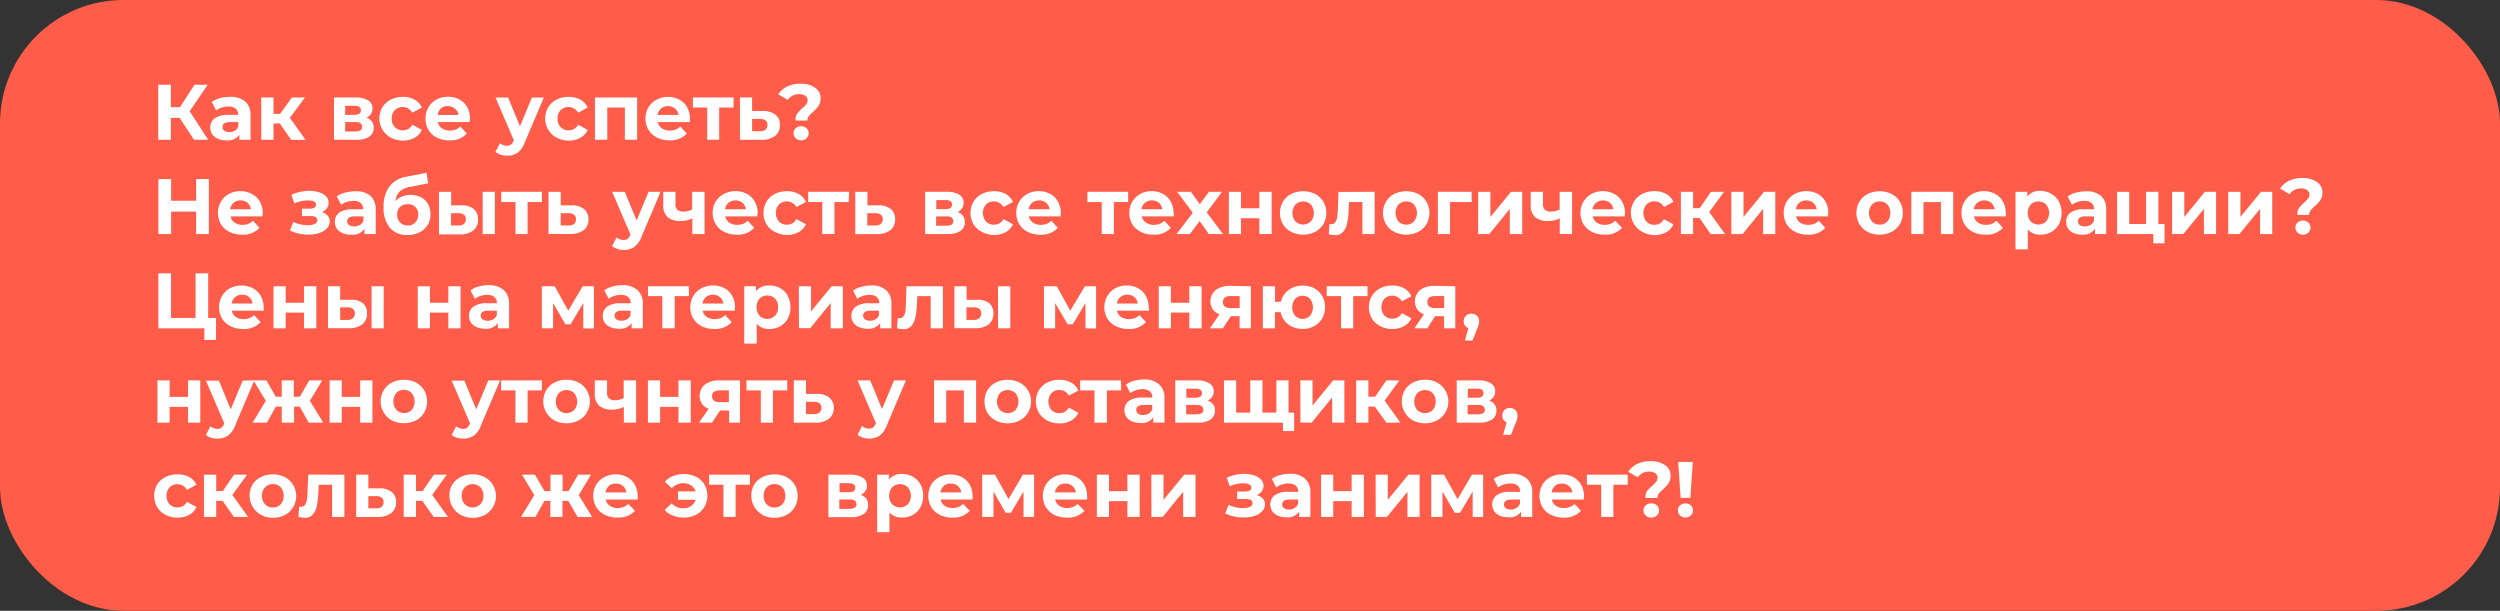 <?xml version="1.0" encoding="UTF-8"?> <svg xmlns="http://www.w3.org/2000/svg" viewBox="0 0 445.42 108.82"><rect x="0" y="0" width="445.42" height="108.82" fill="#333333" stroke="none"/> <defs> <style>.cls-1{fill:#ff5c4a;}.cls-2{fill:#fff;}</style> </defs> <g id="Layer_2" data-name="Layer 2"> <g id="Layer_3" data-name="Layer 3"> <rect class="cls-1" width="445.42" height="108.82" rx="22"></rect> <path class="cls-2" d="M32,21H30.44V24.9H28.19V15.1h2.25v4h1.63l2.57-4H37l-3.21,4.73,3.31,5.07H34.56Z"></path> <path class="cls-2" d="M43.7,18.09a3.16,3.16,0,0,1,.94,2.51v4.3h-2V24A2.44,2.44,0,0,1,40.3,25a3.7,3.7,0,0,1-1.51-.29,2.36,2.36,0,0,1-1-.81,2.16,2.16,0,0,1-.33-1.18,2,2,0,0,1,.79-1.65,4,4,0,0,1,2.44-.6h1.74a1.38,1.38,0,0,0-.44-1.1,1.89,1.89,0,0,0-1.3-.39,3.64,3.64,0,0,0-1.18.19,3.3,3.3,0,0,0-1,.51l-.78-1.52a4.75,4.75,0,0,1,1.47-.68A7,7,0,0,1,41,17.26,3.89,3.89,0,0,1,43.7,18.09Zm-1.86,5.19a1.43,1.43,0,0,0,.62-.76v-.77H41c-.9,0-1.35.29-1.35.88a.8.8,0,0,0,.33.67,1.51,1.51,0,0,0,.91.24A1.83,1.83,0,0,0,41.84,23.28Z"></path> <path class="cls-2" d="M49.86,22H48.73V24.9H46.54V17.37h2.19v2.92H49.9L52,17.37h2.32L51.64,21l2.81,3.92H51.88Z"></path> <path class="cls-2" d="M66.58,22.76a1.84,1.84,0,0,1-.77,1.58,3.94,3.94,0,0,1-2.3.56h-4V17.37h3.85a4.12,4.12,0,0,1,2.22.51,1.61,1.61,0,0,1,.79,1.43,1.72,1.72,0,0,1-.28,1,1.89,1.89,0,0,1-.82.67A1.75,1.75,0,0,1,66.58,22.76Zm-5.08-2.3h1.65c.76,0,1.15-.27,1.15-.81s-.39-.8-1.15-.8H61.5Zm3,2.13a.74.74,0,0,0-.28-.64,1.54,1.54,0,0,0-.88-.2H61.5v1.67h1.83C64.13,23.42,64.53,23.14,64.53,22.59Z"></path> <path class="cls-2" d="M69.62,24.52a3.9,3.9,0,0,1-1.5-5.39,3.71,3.71,0,0,1,1.5-1.38,4.65,4.65,0,0,1,2.17-.49,4.17,4.17,0,0,1,2.07.49,2.94,2.94,0,0,1,1.3,1.42l-1.69.91a2,2,0,0,0-3.11-.47,2,2,0,0,0-.56,1.52,2,2,0,0,0,.56,1.53,1.91,1.91,0,0,0,1.41.56,1.85,1.85,0,0,0,1.7-1l1.69.93a3,3,0,0,1-1.3,1.4,4.17,4.17,0,0,1-2.07.5A4.65,4.65,0,0,1,69.62,24.52Z"></path> <path class="cls-2" d="M83.67,21.75H78a1.82,1.82,0,0,0,.73,1.11,2.41,2.41,0,0,0,1.43.4,3,3,0,0,0,1-.17,2.42,2.42,0,0,0,.85-.56l1.16,1.26A3.88,3.88,0,0,1,80.07,25a4.9,4.9,0,0,1-2.25-.49,3.65,3.65,0,0,1-2-3.39,3.84,3.84,0,0,1,.52-2,3.7,3.7,0,0,1,1.44-1.39,4.25,4.25,0,0,1,2.05-.49,4.2,4.2,0,0,1,2,.47,3.48,3.48,0,0,1,1.4,1.37,4.06,4.06,0,0,1,.51,2.06S83.7,21.39,83.67,21.75Zm-5.11-2.42A1.78,1.78,0,0,0,78,20.48h3.71A1.84,1.84,0,0,0,81,19.33a2,2,0,0,0-2.48,0Z"></path> <path class="cls-2" d="M96.9,17.37l-3.4,8a4,4,0,0,1-1.28,1.84,3.17,3.17,0,0,1-1.84.53,3.85,3.85,0,0,1-1.16-.18,2.55,2.55,0,0,1-.94-.51l.8-1.55a1.87,1.87,0,0,0,1.23.47,1.19,1.19,0,0,0,.73-.21,2,2,0,0,0,.5-.72l0-.07-3.26-7.59h2.25l2.11,5.11,2.13-5.11Z"></path> <path class="cls-2" d="M99.16,24.52a3.9,3.9,0,0,1-1.5-5.39,3.71,3.71,0,0,1,1.5-1.38,4.65,4.65,0,0,1,2.17-.49,4.17,4.17,0,0,1,2.07.49,2.94,2.94,0,0,1,1.3,1.42l-1.69.91a2,2,0,0,0-3.11-.47,2,2,0,0,0-.56,1.52,2,2,0,0,0,.56,1.53,1.91,1.91,0,0,0,1.41.56,1.85,1.85,0,0,0,1.7-1l1.69.93a3,3,0,0,1-1.3,1.4,4.17,4.17,0,0,1-2.07.5A4.65,4.65,0,0,1,99.16,24.52Z"></path> <path class="cls-2" d="M113.52,17.37V24.9h-2.19V19.16H108.2V24.9H106V17.37Z"></path> <path class="cls-2" d="M122.9,21.75h-5.7a1.78,1.78,0,0,0,.73,1.11,2.41,2.41,0,0,0,1.43.4,3,3,0,0,0,1-.17,2.51,2.51,0,0,0,.85-.56l1.16,1.26A3.89,3.89,0,0,1,119.3,25a4.9,4.9,0,0,1-2.25-.49,3.68,3.68,0,0,1-1.51-1.38,3.78,3.78,0,0,1-.54-2,3.85,3.85,0,0,1,.53-2A3.7,3.7,0,0,1,117,17.75a4.25,4.25,0,0,1,2-.49,4.13,4.13,0,0,1,2,.47,3.44,3.44,0,0,1,1.41,1.37,4.06,4.06,0,0,1,.51,2.06S122.93,21.39,122.9,21.75Zm-5.11-2.42a1.79,1.79,0,0,0-.62,1.15h3.71a1.83,1.83,0,0,0-.61-1.15,2,2,0,0,0-2.48,0Z"></path> <path class="cls-2" d="M130.68,19.16h-2.54V24.9H126V19.16h-2.55V17.37h7.26Z"></path> <path class="cls-2" d="M138.17,20.44a2.25,2.25,0,0,1,.79,1.84,2.32,2.32,0,0,1-.88,1.94,3.87,3.87,0,0,1-2.46.69h-3.78V17.37H134v2.41h1.9A3.51,3.51,0,0,1,138.17,20.44Zm-1.77,2.65a1,1,0,0,0,.33-.84.92.92,0,0,0-.33-.79,1.62,1.62,0,0,0-1-.27H134v2.18h1.41A1.42,1.42,0,0,0,136.4,23.09Z"></path> <path class="cls-2" d="M142,20.29a7.15,7.15,0,0,1,1-1.05,7,7,0,0,0,.68-.7,1.07,1.07,0,0,0,.21-.65.94.94,0,0,0-.41-.82,1.84,1.84,0,0,0-1.1-.3,2.46,2.46,0,0,0-1.17.27,2.5,2.5,0,0,0-.86.76l-1.69-1a3.91,3.91,0,0,1,1.59-1.39,5.38,5.38,0,0,1,2.37-.49,4.38,4.38,0,0,1,2.58.69,2.19,2.19,0,0,1,1,1.9,2.64,2.64,0,0,1-.18,1,2.75,2.75,0,0,1-.47.74,9.26,9.26,0,0,1-.7.69,5.9,5.9,0,0,0-.76.77,1.24,1.24,0,0,0-.24.77h-2.11A2.08,2.08,0,0,1,142,20.29Zm-.23,4.35a1.23,1.23,0,0,1-.38-.9,1.14,1.14,0,0,1,.38-.89,1.47,1.47,0,0,1,1.93,0,1.18,1.18,0,0,1,.38.89,1.2,1.2,0,0,1-.39.9,1.3,1.3,0,0,1-1,.37A1.33,1.33,0,0,1,141.76,24.64Z"></path> <path class="cls-2" d="M37.21,31.9v9.8H34.94v-4H30.49v4H28.22V31.9h2.27v3.86h4.45V31.9Z"></path> <path class="cls-2" d="M46.77,38.55h-5.7a1.78,1.78,0,0,0,.73,1.11,2.41,2.41,0,0,0,1.43.4,3,3,0,0,0,1-.17,2.61,2.61,0,0,0,.85-.56l1.16,1.26a3.89,3.89,0,0,1-3.11,1.22,4.78,4.78,0,0,1-2.25-.5,3.68,3.68,0,0,1-1.52-1.37,4,4,0,0,1,0-4,3.7,3.7,0,0,1,1.44-1.39,4.23,4.23,0,0,1,2-.49,4.16,4.16,0,0,1,2,.47A3.44,3.44,0,0,1,46.3,35.9,4.06,4.06,0,0,1,46.81,38S46.8,38.19,46.77,38.55Zm-5.11-2.42A1.79,1.79,0,0,0,41,37.28h3.71a1.83,1.83,0,0,0-.61-1.15,2,2,0,0,0-2.48,0Z"></path> <path class="cls-2" d="M58.38,38.42a1.54,1.54,0,0,1,.37,1,1.78,1.78,0,0,1-.49,1.25,3.21,3.21,0,0,1-1.34.84,6.11,6.11,0,0,1-1.93.29,8.42,8.42,0,0,1-1.74-.18,6.55,6.55,0,0,1-1.58-.55l.59-1.52a6,6,0,0,0,2.63.57,2.71,2.71,0,0,0,1.21-.23.72.72,0,0,0,.44-.65.62.62,0,0,0-.31-.56,1.77,1.77,0,0,0-.89-.18H53.8V37.18h1.34A1.75,1.75,0,0,0,56,37a.59.59,0,0,0,.31-.54.61.61,0,0,0-.39-.56,2.45,2.45,0,0,0-1.09-.19,6.29,6.29,0,0,0-2.38.52l-.54-1.52A7.75,7.75,0,0,1,55,34a6,6,0,0,1,1.82.25,3,3,0,0,1,1.27.73,1.59,1.59,0,0,1,.46,1.13,1.56,1.56,0,0,1-.32,1,2.24,2.24,0,0,1-.88.68A2.17,2.17,0,0,1,58.38,38.42Z"></path> <path class="cls-2" d="M66,34.89a3.19,3.19,0,0,1,.94,2.51v4.3h-2v-.94a2.42,2.42,0,0,1-2.29,1.05A3.66,3.66,0,0,1,61,41.52a2.3,2.3,0,0,1-1-.81,2.09,2.09,0,0,1-.34-1.18,2,2,0,0,1,.79-1.65,4.05,4.05,0,0,1,2.45-.6H64.7a1.37,1.37,0,0,0-.43-1.1,1.91,1.91,0,0,0-1.3-.39,3.71,3.71,0,0,0-1.19.19,3.36,3.36,0,0,0-1,.51L60,35a4.7,4.7,0,0,1,1.48-.68,6.93,6.93,0,0,1,1.77-.23A3.9,3.9,0,0,1,66,34.89Zm-1.87,5.19a1.39,1.39,0,0,0,.62-.76v-.77H63.2c-.89,0-1.34.29-1.34.88a.8.8,0,0,0,.33.67,1.5,1.5,0,0,0,.9.24A1.81,1.81,0,0,0,64.08,40.08Z"></path> <path class="cls-2" d="M75,35.13a3.07,3.07,0,0,1,1.26,1.24,3.76,3.76,0,0,1,.44,1.84,3.49,3.49,0,0,1-.53,1.91,3.46,3.46,0,0,1-1.46,1.29,4.76,4.76,0,0,1-2.13.46,3.93,3.93,0,0,1-3.1-1.27,5.43,5.43,0,0,1-1.13-3.72,6,6,0,0,1,1-3.62,4.77,4.77,0,0,1,3-1.77L76,30.78l.29,1.88-3.16.63a3.73,3.73,0,0,0-1.92.84,2.54,2.54,0,0,0-.73,1.66A3.39,3.39,0,0,1,71.65,35a4.2,4.2,0,0,1,3.38.16Zm-1,4.5a2,2,0,0,0,.51-1.39A1.83,1.83,0,0,0,74,36.88a1.86,1.86,0,0,0-1.35-.5,1.93,1.93,0,0,0-1.38.5,1.83,1.83,0,0,0-.51,1.36,1.85,1.85,0,0,0,.53,1.39,1.81,1.81,0,0,0,1.36.54A1.77,1.77,0,0,0,74,39.63Z"></path> <path class="cls-2" d="M84.4,37.23a2.32,2.32,0,0,1,.76,1.85,2.37,2.37,0,0,1-.86,2,3.77,3.77,0,0,1-2.42.68H78.21V34.17h2.17v2.41h1.79A3.35,3.35,0,0,1,84.4,37.23Zm-1.75,2.66a1,1,0,0,0,.34-.84.92.92,0,0,0-.33-.79,1.66,1.66,0,0,0-1-.27h-1.3v2.18h1.3A1.4,1.4,0,0,0,82.65,39.89ZM86,34.17h2.17V41.7H86Z"></path> <path class="cls-2" d="M96.56,36H94V41.7H91.85V36H89.3V34.17h7.26Z"></path> <path class="cls-2" d="M104.05,37.24a2.24,2.24,0,0,1,.79,1.84A2.32,2.32,0,0,1,104,41a3.86,3.86,0,0,1-2.45.69H97.73V34.17H99.9v2.41h1.9A3.45,3.45,0,0,1,104.05,37.24Zm-1.77,2.65a1,1,0,0,0,.33-.84.92.92,0,0,0-.33-.79,1.62,1.62,0,0,0-1-.27H99.9v2.18h1.41A1.42,1.42,0,0,0,102.28,39.89Z"></path> <path class="cls-2" d="M117.7,34.17l-3.4,8A3.92,3.92,0,0,1,113,44a3.17,3.17,0,0,1-1.84.53,3.85,3.85,0,0,1-1.16-.18,2.63,2.63,0,0,1-.94-.51l.8-1.55a2,2,0,0,0,.58.35,1.91,1.91,0,0,0,.65.12,1.19,1.19,0,0,0,.73-.21,2,2,0,0,0,.5-.72l0-.07-3.26-7.59h2.25l2.12,5.11,2.12-5.11Z"></path> <path class="cls-2" d="M125.53,34.17V41.7h-2.18V38.9a4.63,4.63,0,0,1-2.1.48,3.39,3.39,0,0,1-2.31-.7,2.76,2.76,0,0,1-.77-2.15V34.17h2.18v2.22a1.26,1.26,0,0,0,.36,1,1.56,1.56,0,0,0,1,.31,3.72,3.72,0,0,0,1.61-.37V34.17Z"></path> <path class="cls-2" d="M134.91,38.55h-5.7a1.78,1.78,0,0,0,.73,1.11,2.41,2.41,0,0,0,1.43.4,3,3,0,0,0,1-.17,2.51,2.51,0,0,0,.85-.56l1.16,1.26a3.88,3.88,0,0,1-3.11,1.22,4.78,4.78,0,0,1-2.25-.5,3.65,3.65,0,0,1-1.51-1.37,3.78,3.78,0,0,1-.54-2,3.85,3.85,0,0,1,.53-2A3.7,3.7,0,0,1,129,34.55a4.25,4.25,0,0,1,2.05-.49,4.13,4.13,0,0,1,2,.47,3.44,3.44,0,0,1,1.41,1.37A4.06,4.06,0,0,1,135,38S134.94,38.19,134.91,38.55Zm-5.11-2.42a1.79,1.79,0,0,0-.62,1.15h3.71a1.83,1.83,0,0,0-.61-1.15,2,2,0,0,0-2.48,0Z"></path> <path class="cls-2" d="M138.05,41.31a3.66,3.66,0,0,1-1.49-1.37,4,4,0,0,1,0-4,3.62,3.62,0,0,1,1.49-1.38,4.65,4.65,0,0,1,2.17-.49,4.17,4.17,0,0,1,2.07.49,2.94,2.94,0,0,1,1.3,1.42l-1.69.91a2,2,0,0,0-3.11-.47,2.36,2.36,0,0,0,0,3.05,1.91,1.91,0,0,0,1.41.56,1.85,1.85,0,0,0,1.7-1l1.69.93a3,3,0,0,1-1.3,1.4,4.17,4.17,0,0,1-2.07.5A4.54,4.54,0,0,1,138.05,41.31Z"></path> <path class="cls-2" d="M151.22,36h-2.55V41.7H146.5V36H144V34.17h7.27Z"></path> <path class="cls-2" d="M158.71,37.24a2.26,2.26,0,0,1,.78,1.84,2.34,2.34,0,0,1-.87,1.94,3.87,3.87,0,0,1-2.46.69h-3.78V34.17h2.17v2.41h1.91A3.45,3.45,0,0,1,158.71,37.24Zm-1.78,2.65a1,1,0,0,0,.34-.84.92.92,0,0,0-.33-.79,1.62,1.62,0,0,0-1-.27h-1.42v2.18H156A1.38,1.38,0,0,0,156.93,39.89Z"></path> <path class="cls-2" d="M171.9,39.56a1.84,1.84,0,0,1-.77,1.58,3.94,3.94,0,0,1-2.3.56h-4V34.17h3.85a4.12,4.12,0,0,1,2.22.51,1.61,1.61,0,0,1,.79,1.43,1.72,1.72,0,0,1-.28,1,1.89,1.89,0,0,1-.82.67A1.75,1.75,0,0,1,171.9,39.56Zm-5.08-2.3h1.65c.76,0,1.15-.27,1.15-.81s-.39-.8-1.15-.8h-1.65Zm3,2.13a.74.74,0,0,0-.28-.64,1.54,1.54,0,0,0-.88-.2h-1.87v1.67h1.83C169.45,40.22,169.85,39.94,169.85,39.39Z"></path> <path class="cls-2" d="M174.94,41.31a3.75,3.75,0,0,1-1.5-1.37,4.06,4.06,0,0,1,0-4,3.71,3.71,0,0,1,1.5-1.38,4.65,4.65,0,0,1,2.17-.49,4.17,4.17,0,0,1,2.07.49,2.94,2.94,0,0,1,1.3,1.42l-1.69.91a2,2,0,0,0-3.11-.47,2.36,2.36,0,0,0,0,3.05,1.91,1.91,0,0,0,1.41.56,1.85,1.85,0,0,0,1.7-1l1.69.93a3,3,0,0,1-1.3,1.4,4.17,4.17,0,0,1-2.07.5A4.54,4.54,0,0,1,174.94,41.31Z"></path> <path class="cls-2" d="M189,38.55h-5.7a1.82,1.82,0,0,0,.73,1.11,2.41,2.41,0,0,0,1.43.4,3,3,0,0,0,1-.17,2.42,2.42,0,0,0,.85-.56l1.16,1.26a3.88,3.88,0,0,1-3.11,1.22,4.78,4.78,0,0,1-2.25-.5,3.65,3.65,0,0,1-1.51-1.37,3.77,3.77,0,0,1-.53-2,3.84,3.84,0,0,1,.52-2,3.7,3.7,0,0,1,1.44-1.39,4.25,4.25,0,0,1,2.05-.49,4.2,4.2,0,0,1,2,.47,3.48,3.48,0,0,1,1.4,1.37A4.06,4.06,0,0,1,189,38S189,38.19,189,38.55Zm-5.11-2.42a1.78,1.78,0,0,0-.61,1.15H187a1.84,1.84,0,0,0-.62-1.15,2,2,0,0,0-2.48,0Z"></path> <path class="cls-2" d="M201,36h-2.54V41.7h-2.17V36h-2.55V34.17H201Z"></path> <path class="cls-2" d="M209.14,38.55h-5.7a1.74,1.74,0,0,0,.73,1.11,2.41,2.41,0,0,0,1.43.4,3,3,0,0,0,1-.17,2.61,2.61,0,0,0,.85-.56l1.16,1.26a3.89,3.89,0,0,1-3.11,1.22,4.78,4.78,0,0,1-2.25-.5,3.68,3.68,0,0,1-1.52-1.37,4,4,0,0,1,0-4,3.7,3.7,0,0,1,1.44-1.39,4.23,4.23,0,0,1,2-.49,4.16,4.16,0,0,1,2,.47,3.44,3.44,0,0,1,1.41,1.37,4.06,4.06,0,0,1,.51,2.06S209.17,38.19,209.14,38.55ZM204,36.13a1.79,1.79,0,0,0-.62,1.15h3.71a1.83,1.83,0,0,0-.61-1.15,2,2,0,0,0-2.48,0Z"></path> <path class="cls-2" d="M215.38,41.7l-1.65-2.31L212,41.7h-2.38l2.9-3.79-2.8-3.74h2.45l1.6,2.2,1.63-2.2h2.33L215,37.85l2.91,3.85Z"></path> <path class="cls-2" d="M218.94,34.17h2.17v2.94h3.27V34.17h2.19V41.7h-2.19V38.89h-3.27V41.7h-2.17Z"></path> <path class="cls-2" d="M230.05,41.31a3.7,3.7,0,0,1-1.48-1.37,4.06,4.06,0,0,1,0-4,3.65,3.65,0,0,1,1.48-1.38,4.87,4.87,0,0,1,4.26,0,3.76,3.76,0,0,1,1.47,1.38,4.06,4.06,0,0,1,0,4,3.8,3.8,0,0,1-1.47,1.37,4.79,4.79,0,0,1-4.26,0Zm3.51-1.86a2.41,2.41,0,0,0,0-3,2,2,0,0,0-2.76,0,2.38,2.38,0,0,0,0,3,2,2,0,0,0,2.76,0Z"></path> <path class="cls-2" d="M244.92,34.17V41.7h-2.18V36h-2.38l-.07,1.33a13.72,13.72,0,0,1-.28,2.46,3.41,3.41,0,0,1-.73,1.54,1.77,1.77,0,0,1-1.4.56,4.77,4.77,0,0,1-1.14-.16l.12-1.8.32,0a.81.81,0,0,0,.73-.36,2,2,0,0,0,.33-.91,13.55,13.55,0,0,0,.13-1.46l.11-3Z"></path> <path class="cls-2" d="M248.41,41.31a3.67,3.67,0,0,1-1.47-1.37,4,4,0,0,1,0-4,3.63,3.63,0,0,1,1.47-1.38,4.9,4.9,0,0,1,4.27,0,3.76,3.76,0,0,1,1.47,1.38,4.06,4.06,0,0,1,0,4,3.8,3.8,0,0,1-1.47,1.37,4.81,4.81,0,0,1-4.27,0Zm3.52-1.86a2.41,2.41,0,0,0,0-3,1.85,1.85,0,0,0-1.38-.56,1.88,1.88,0,0,0-1.39.56,2.41,2.41,0,0,0,0,3,1.85,1.85,0,0,0,1.39.57A1.82,1.82,0,0,0,251.93,39.45Z"></path> <path class="cls-2" d="M262.21,36h-3.86V41.7h-2.17V34.17h6Z"></path> <path class="cls-2" d="M263.37,34.17h2.17v4.48l3.67-4.48h2V41.7H269V37.22l-3.65,4.48h-2Z"></path> <path class="cls-2" d="M280.09,34.17V41.7H277.9V38.9a4.57,4.57,0,0,1-2.1.48,3.38,3.38,0,0,1-2.3-.7,2.73,2.73,0,0,1-.78-2.15V34.17h2.19v2.22a1.26,1.26,0,0,0,.36,1,1.53,1.53,0,0,0,1,.31,3.69,3.69,0,0,0,1.61-.37V34.17Z"></path> <path class="cls-2" d="M289.47,38.55h-5.7a1.78,1.78,0,0,0,.73,1.11,2.41,2.41,0,0,0,1.43.4,3,3,0,0,0,1-.17,2.51,2.51,0,0,0,.85-.56L289,40.59a3.89,3.89,0,0,1-3.11,1.22,4.78,4.78,0,0,1-2.25-.5,3.68,3.68,0,0,1-1.52-1.37,4,4,0,0,1,0-4,3.7,3.7,0,0,1,1.44-1.39,4.23,4.23,0,0,1,2-.49,4.16,4.16,0,0,1,2,.47A3.44,3.44,0,0,1,289,35.9a4.06,4.06,0,0,1,.51,2.06S289.5,38.19,289.47,38.55Zm-5.11-2.42a1.79,1.79,0,0,0-.62,1.15h3.71a1.83,1.83,0,0,0-.61-1.15,2,2,0,0,0-2.48,0Z"></path> <path class="cls-2" d="M292.61,41.31a3.87,3.87,0,0,1-1.5-5.38,3.71,3.71,0,0,1,1.5-1.38,4.64,4.64,0,0,1,2.16-.49,4.18,4.18,0,0,1,2.08.49,2.94,2.94,0,0,1,1.3,1.42l-1.7.91a1.84,1.84,0,0,0-1.69-1,1.88,1.88,0,0,0-1.41.56,2.36,2.36,0,0,0,0,3.05,1.91,1.91,0,0,0,1.41.56,1.83,1.83,0,0,0,1.69-1l1.7.93a3,3,0,0,1-1.3,1.4,4.18,4.18,0,0,1-2.08.5A4.53,4.53,0,0,1,292.61,41.31Z"></path> <path class="cls-2" d="M302.8,38.84h-1.14V41.7h-2.18V34.17h2.18v2.92h1.18l2-2.92h2.33l-2.64,3.61,2.82,3.92h-2.58Z"></path> <path class="cls-2" d="M308.47,34.17h2.17v4.48l3.66-4.48h2V41.7h-2.17V37.22l-3.66,4.48h-2Z"></path> <path class="cls-2" d="M325.69,38.55H320a1.74,1.74,0,0,0,.73,1.11,2.38,2.38,0,0,0,1.42.4,3.08,3.08,0,0,0,1.05-.17,2.47,2.47,0,0,0,.84-.56l1.17,1.26a3.89,3.89,0,0,1-3.11,1.22,4.85,4.85,0,0,1-2.26-.5,3.72,3.72,0,0,1-1.51-1.37,3.87,3.87,0,0,1-.53-2,3.94,3.94,0,0,1,.52-2,3.73,3.73,0,0,1,1.45-1.39,4.23,4.23,0,0,1,2.05-.49,4.16,4.16,0,0,1,2,.47,3.44,3.44,0,0,1,1.41,1.37,4.06,4.06,0,0,1,.51,2.06S325.71,38.19,325.69,38.55Zm-5.11-2.42a1.75,1.75,0,0,0-.62,1.15h3.71a1.8,1.8,0,0,0-.62-1.15,1.84,1.84,0,0,0-1.23-.42A1.86,1.86,0,0,0,320.58,36.13Z"></path> <path class="cls-2" d="M332.76,41.31a3.67,3.67,0,0,1-1.47-1.37,4,4,0,0,1,0-4,3.63,3.63,0,0,1,1.47-1.38,4.9,4.9,0,0,1,4.27,0,3.76,3.76,0,0,1,1.47,1.38,4.06,4.06,0,0,1,0,4A3.8,3.8,0,0,1,337,41.31a4.81,4.81,0,0,1-4.27,0Zm3.52-1.86a2.41,2.41,0,0,0,0-3,1.85,1.85,0,0,0-1.38-.56,1.88,1.88,0,0,0-1.39.56,2.41,2.41,0,0,0,0,3,1.85,1.85,0,0,0,1.39.57A1.82,1.82,0,0,0,336.28,39.45Z"></path> <path class="cls-2" d="M348,34.17V41.7h-2.19V36H342.7V41.7h-2.17V34.17Z"></path> <path class="cls-2" d="M357.4,38.55h-5.7a1.74,1.74,0,0,0,.73,1.11,2.38,2.38,0,0,0,1.42.4,3.08,3.08,0,0,0,1-.17,2.47,2.47,0,0,0,.84-.56l1.17,1.26a3.89,3.89,0,0,1-3.11,1.22,4.85,4.85,0,0,1-2.26-.5A3.72,3.72,0,0,1,350,39.94a3.87,3.87,0,0,1-.53-2,3.94,3.94,0,0,1,.52-2,3.73,3.73,0,0,1,1.45-1.39,4.23,4.23,0,0,1,2-.49,4.16,4.16,0,0,1,2,.47,3.44,3.44,0,0,1,1.41,1.37,4.06,4.06,0,0,1,.51,2.06S357.42,38.19,357.4,38.55Zm-5.11-2.42a1.75,1.75,0,0,0-.62,1.15h3.71a1.8,1.8,0,0,0-.62-1.15,1.84,1.84,0,0,0-1.23-.42A1.86,1.86,0,0,0,352.29,36.13Z"></path> <path class="cls-2" d="M365.47,34.54a3.46,3.46,0,0,1,1.35,1.36,4.47,4.47,0,0,1,0,4.07,3.53,3.53,0,0,1-1.35,1.36,3.87,3.87,0,0,1-1.91.48,2.89,2.89,0,0,1-2.27-.91v3.52H359.1V34.17h2.09V35a2.88,2.88,0,0,1,2.37-1A3.87,3.87,0,0,1,365.47,34.54Zm-.91,4.91a2.41,2.41,0,0,0,0-3,2,2,0,0,0-2.76,0,2.41,2.41,0,0,0,0,3,2,2,0,0,0,2.76,0Z"></path> <path class="cls-2" d="M374.32,34.89a3.16,3.16,0,0,1,.94,2.51v4.3h-2v-.94a2.44,2.44,0,0,1-2.3,1.05,3.7,3.7,0,0,1-1.51-.29,2.36,2.36,0,0,1-1-.81,2.16,2.16,0,0,1-.33-1.18,2,2,0,0,1,.79-1.65,4,4,0,0,1,2.44-.6h1.74a1.38,1.38,0,0,0-.44-1.1,1.89,1.89,0,0,0-1.3-.39,3.64,3.64,0,0,0-1.18.19,3.3,3.3,0,0,0-1,.51L368.39,35a4.75,4.75,0,0,1,1.47-.68,7,7,0,0,1,1.77-.23A3.89,3.89,0,0,1,374.32,34.89Zm-1.86,5.19a1.43,1.43,0,0,0,.62-.76v-.77h-1.5c-.9,0-1.35.29-1.35.88a.8.8,0,0,0,.33.67,1.51,1.51,0,0,0,.91.24A1.83,1.83,0,0,0,372.46,40.08Z"></path> <path class="cls-2" d="M385.65,39.91v3.44h-2V41.7h-6.46V34.17h2.17v5.74h3V34.17h2.19v5.74Z"></path> <path class="cls-2" d="M387,34.17h2.17v4.48l3.67-4.48h2V41.7h-2.17V37.22L389,41.7h-2Z"></path> <path class="cls-2" d="M397,34.17h2.17v4.48l3.67-4.48h2V41.7h-2.17V37.22L399,41.7h-2Z"></path> <path class="cls-2" d="M409.58,37.09a7.15,7.15,0,0,1,1-1.05,6,6,0,0,0,.68-.7,1.07,1.07,0,0,0,.21-.65.94.94,0,0,0-.41-.82,1.82,1.82,0,0,0-1.1-.3,2.46,2.46,0,0,0-1.17.27,2.49,2.49,0,0,0-.86.76l-1.69-1a3.91,3.91,0,0,1,1.59-1.39,5.42,5.42,0,0,1,2.37-.49,4.38,4.38,0,0,1,2.58.69,2.2,2.2,0,0,1,1,1.9,2.64,2.64,0,0,1-.19,1,2.55,2.55,0,0,1-.47.73,7.65,7.65,0,0,1-.7.7,5.9,5.9,0,0,0-.76.77,1.24,1.24,0,0,0-.24.77h-2.11A2.08,2.08,0,0,1,409.58,37.09Zm-.23,4.35a1.23,1.23,0,0,1-.38-.9,1.18,1.18,0,0,1,.38-.89,1.47,1.47,0,0,1,1.93,0,1.18,1.18,0,0,1,.38.89,1.2,1.2,0,0,1-.39.9,1.3,1.3,0,0,1-1,.37A1.33,1.33,0,0,1,409.35,41.44Z"></path> <path class="cls-2" d="M38.49,56.65v3.92H36.41V58.5H28.22V48.7h2.25v7.95h4.37V48.7h2.25v7.95Z"></path> <path class="cls-2" d="M47,55.35h-5.7A1.74,1.74,0,0,0,42,56.46a2.38,2.38,0,0,0,1.42.4,3.08,3.08,0,0,0,1-.17,2.47,2.47,0,0,0,.84-.56l1.17,1.26a3.89,3.89,0,0,1-3.11,1.22,5,5,0,0,1-2.26-.49,3.81,3.81,0,0,1-1.51-1.38,4.07,4.07,0,0,1,0-4,3.73,3.73,0,0,1,1.45-1.39,4.51,4.51,0,0,1,4.05,0,3.44,3.44,0,0,1,1.41,1.37,4.06,4.06,0,0,1,.51,2.06S47,55,47,55.35ZM41.9,52.93a1.75,1.75,0,0,0-.62,1.15H45a1.75,1.75,0,0,0-.62-1.14,1.79,1.79,0,0,0-1.23-.43A1.86,1.86,0,0,0,41.9,52.93Z"></path> <path class="cls-2" d="M48.73,51H50.9v2.94h3.27V51h2.19V58.5H54.17V55.69H50.9V58.5H48.73Z"></path> <path class="cls-2" d="M64.63,54a2.29,2.29,0,0,1,.76,1.85,2.37,2.37,0,0,1-.86,1.95,3.75,3.75,0,0,1-2.42.68H58.44V51h2.17v2.41h1.8A3.38,3.38,0,0,1,64.63,54Zm-1.75,2.66a1,1,0,0,0,.34-.84.92.92,0,0,0-.33-.79,1.65,1.65,0,0,0-1-.27H60.61V57h1.31A1.38,1.38,0,0,0,62.88,56.69ZM66.2,51h2.17V58.5H66.2Z"></path> <path class="cls-2" d="M74.43,51H76.6v2.94h3.28V51h2.18V58.5H79.88V55.69H76.6V58.5H74.43Z"></path> <path class="cls-2" d="M89.76,51.69a3.16,3.16,0,0,1,.94,2.51v4.3h-2v-.94a2.45,2.45,0,0,1-2.3,1,3.7,3.7,0,0,1-1.51-.29,2.3,2.3,0,0,1-1-.81,2.16,2.16,0,0,1-.33-1.18,2,2,0,0,1,.79-1.65,4,4,0,0,1,2.44-.6h1.74a1.38,1.38,0,0,0-.44-1.1,1.89,1.89,0,0,0-1.3-.39,3.64,3.64,0,0,0-1.18.19,3.3,3.3,0,0,0-1,.51l-.78-1.52a4.75,4.75,0,0,1,1.47-.68,7,7,0,0,1,1.77-.23A3.89,3.89,0,0,1,89.76,51.69ZM87.9,56.88a1.43,1.43,0,0,0,.62-.76v-.77H87c-.9,0-1.35.29-1.35.88a.8.8,0,0,0,.33.67,1.51,1.51,0,0,0,.91.24A1.83,1.83,0,0,0,87.9,56.88Z"></path> <path class="cls-2" d="M103.92,58.5V54l-2.26,3.78h-.92L98.54,54V58.5h-2V51h2.29l2.41,4.35L103.82,51h2l0,7.53Z"></path> <path class="cls-2" d="M113.59,51.69a3.19,3.19,0,0,1,.94,2.51v4.3h-2v-.94a2.42,2.42,0,0,1-2.29,1,3.7,3.7,0,0,1-1.51-.29,2.3,2.3,0,0,1-1-.81,2.09,2.09,0,0,1-.34-1.18,2,2,0,0,1,.79-1.65,4.07,4.07,0,0,1,2.45-.6h1.73a1.37,1.37,0,0,0-.43-1.1,1.89,1.89,0,0,0-1.3-.39,3.75,3.75,0,0,0-1.19.19,3.36,3.36,0,0,0-1,.51l-.79-1.52a4.81,4.81,0,0,1,1.48-.68,6.93,6.93,0,0,1,1.77-.23A3.9,3.9,0,0,1,113.59,51.69Zm-1.86,5.19a1.37,1.37,0,0,0,.61-.76v-.77h-1.5c-.89,0-1.34.29-1.34.88a.8.8,0,0,0,.33.67,1.5,1.5,0,0,0,.9.24A1.84,1.84,0,0,0,111.73,56.88Z"></path> <path class="cls-2" d="M122.76,52.76h-2.55V58.5H118V52.76h-2.55V51h7.27Z"></path> <path class="cls-2" d="M130.89,55.35h-5.7a1.82,1.82,0,0,0,.73,1.11,2.43,2.43,0,0,0,1.43.4,3,3,0,0,0,1-.17,2.42,2.42,0,0,0,.85-.56l1.16,1.26a3.88,3.88,0,0,1-3.11,1.22,4.93,4.93,0,0,1-2.25-.49,3.65,3.65,0,0,1-2-3.39,3.84,3.84,0,0,1,.52-2A3.7,3.7,0,0,1,125,51.35a4.25,4.25,0,0,1,2.05-.49,4.2,4.2,0,0,1,2,.47,3.48,3.48,0,0,1,1.4,1.37,4.06,4.06,0,0,1,.51,2.06S130.92,55,130.89,55.35Zm-5.11-2.42a1.78,1.78,0,0,0-.61,1.15h3.71a1.79,1.79,0,0,0-.62-1.14,1.83,1.83,0,0,0-1.23-.43A1.89,1.89,0,0,0,125.78,52.93Z"></path> <path class="cls-2" d="M139,51.34a3.34,3.34,0,0,1,1.35,1.36,4.47,4.47,0,0,1,0,4.07A3.4,3.4,0,0,1,139,58.13a3.84,3.84,0,0,1-1.91.48,2.9,2.9,0,0,1-2.27-.91v3.52H132.6V51h2.09v.87a2.87,2.87,0,0,1,2.36-1A3.84,3.84,0,0,1,139,51.34Zm-.91,4.91a2.09,2.09,0,0,0,.54-1.52,2.12,2.12,0,0,0-.54-1.52,1.85,1.85,0,0,0-1.38-.56,1.81,1.81,0,0,0-1.37.56,2.12,2.12,0,0,0-.54,1.52,2.09,2.09,0,0,0,.54,1.52,1.78,1.78,0,0,0,1.37.57A1.82,1.82,0,0,0,138.05,56.25Z"></path> <path class="cls-2" d="M142.33,51h2.17v4.48L148.17,51h2V58.5H148V54l-3.65,4.48h-2Z"></path> <path class="cls-2" d="M157.88,51.69a3.16,3.16,0,0,1,.94,2.51v4.3h-2v-.94a2.44,2.44,0,0,1-2.3,1,3.62,3.62,0,0,1-1.5-.29,2.33,2.33,0,0,1-1-.81,2.16,2.16,0,0,1-.33-1.18,2,2,0,0,1,.79-1.65,4,4,0,0,1,2.44-.6h1.74a1.38,1.38,0,0,0-.44-1.1,1.87,1.87,0,0,0-1.3-.39,3.69,3.69,0,0,0-1.18.19,3.3,3.3,0,0,0-1,.51L152,51.77a4.7,4.7,0,0,1,1.48-.68,6.93,6.93,0,0,1,1.77-.23A3.88,3.88,0,0,1,157.88,51.69ZM156,56.88a1.39,1.39,0,0,0,.62-.76v-.77h-1.5c-.9,0-1.34.29-1.34.88a.82.82,0,0,0,.32.67,1.53,1.53,0,0,0,.91.24A1.83,1.83,0,0,0,156,56.88Z"></path> <path class="cls-2" d="M168,51V58.5h-2.18V52.76h-2.38l-.07,1.33a13.72,13.72,0,0,1-.28,2.46,3.41,3.41,0,0,1-.73,1.54,1.78,1.78,0,0,1-1.4.56,4.77,4.77,0,0,1-1.14-.16l.12-1.8.32,0a.84.84,0,0,0,.73-.35,2.05,2.05,0,0,0,.33-.91A14,14,0,0,0,161.4,54l.11-3Z"></path> <path class="cls-2" d="M176.24,54a2.31,2.31,0,0,1,.75,1.85,2.36,2.36,0,0,1-.85,1.95,3.77,3.77,0,0,1-2.42.68h-3.67V51h2.17v2.41H174A3.43,3.43,0,0,1,176.24,54Zm-1.75,2.66a1,1,0,0,0,.33-.84.92.92,0,0,0-.33-.79,1.62,1.62,0,0,0-1-.27h-1.3V57h1.3A1.42,1.42,0,0,0,174.49,56.69ZM177.81,51H180V58.5h-2.17Z"></path> <path class="cls-2" d="M193.39,58.5V54l-2.26,3.78h-.92L188,54V58.5h-2V51h2.28l2.41,4.35L193.29,51h2l0,7.53Z"></path> <path class="cls-2" d="M204.73,55.35H199a1.74,1.74,0,0,0,.73,1.11,2.41,2.41,0,0,0,1.43.4,3,3,0,0,0,1-.17,2.61,2.61,0,0,0,.85-.56l1.16,1.26a3.89,3.89,0,0,1-3.11,1.22,4.9,4.9,0,0,1-2.25-.49,3.77,3.77,0,0,1-1.52-1.38,4,4,0,0,1,0-4,3.7,3.7,0,0,1,1.44-1.39,4.23,4.23,0,0,1,2-.49,4.16,4.16,0,0,1,2,.47,3.44,3.44,0,0,1,1.41,1.37,4.06,4.06,0,0,1,.51,2.06S204.76,55,204.73,55.35Zm-5.11-2.42a1.79,1.79,0,0,0-.62,1.15h3.71a1.78,1.78,0,0,0-.61-1.14,1.84,1.84,0,0,0-1.24-.43A1.86,1.86,0,0,0,199.62,52.93Z"></path> <path class="cls-2" d="M206.45,51h2.17v2.94h3.28V51h2.18V58.5H211.9V55.69h-3.28V58.5h-2.17Z"></path> <path class="cls-2" d="M222.86,51V58.5h-2V56.34H219.3l-1.43,2.16h-2.32L217.27,56a2.71,2.71,0,0,1-1.2-.89,2.65,2.65,0,0,1,.55-3.46,4.31,4.31,0,0,1,2.64-.72Zm-4.62,2a.94.94,0,0,0-.35.81,1,1,0,0,0,.34.82,1.75,1.75,0,0,0,1,.26h1.64V52.75H219.3A1.82,1.82,0,0,0,218.24,53Z"></path> <path class="cls-2" d="M234.14,51.35a3.65,3.65,0,0,1,1.43,1.38,4.13,4.13,0,0,1,0,4,3.79,3.79,0,0,1-1.43,1.38,4.24,4.24,0,0,1-2.06.49,4.36,4.36,0,0,1-1.82-.37,3.67,3.67,0,0,1-1.37-1.05,3.62,3.62,0,0,1-.73-1.56h-1V58.5H225V51h2.17v2.77h1.05a3.57,3.57,0,0,1,1.37-2.1,4.12,4.12,0,0,1,2.53-.78A4.24,4.24,0,0,1,234.14,51.35Zm-.73,4.9a2.48,2.48,0,0,0,0-3,1.86,1.86,0,0,0-2.66,0,2.44,2.44,0,0,0,0,3,1.84,1.84,0,0,0,2.66,0Z"></path> <path class="cls-2" d="M243.65,52.76H241.1V58.5h-2.17V52.76h-2.55V51h7.27Z"></path> <path class="cls-2" d="M245.92,58.12a3.85,3.85,0,0,1-1.5-1.38,4,4,0,0,1,0-4,3.71,3.71,0,0,1,1.5-1.38,4.64,4.64,0,0,1,2.16-.49,4.18,4.18,0,0,1,2.08.49,2.94,2.94,0,0,1,1.3,1.42l-1.69.91a2,2,0,0,0-3.11-.47,2.36,2.36,0,0,0,0,3,1.91,1.91,0,0,0,1.41.56,1.85,1.85,0,0,0,1.7-1l1.69.93a3,3,0,0,1-1.3,1.4,4.18,4.18,0,0,1-2.08.5A4.64,4.64,0,0,1,245.92,58.12Z"></path> <path class="cls-2" d="M259.29,51V58.5h-2V56.34h-1.61L254.3,58.5H252L253.7,56a2.71,2.71,0,0,1-1.2-.89,2.65,2.65,0,0,1,.55-3.46,4.31,4.31,0,0,1,2.64-.72Zm-4.62,2a.92.92,0,0,0-.35.81,1,1,0,0,0,.34.82,1.73,1.73,0,0,0,1,.26h1.64V52.75h-1.61A1.82,1.82,0,0,0,254.67,53Z"></path> <path class="cls-2" d="M263.15,56.27a1.3,1.3,0,0,1,.38,1,2.68,2.68,0,0,1-.07.56,6.35,6.35,0,0,1-.31.84l-.8,2H261l.62-2.23A1.11,1.11,0,0,1,261,58a1.31,1.31,0,0,1-.21-.74,1.27,1.27,0,0,1,.39-1,1.34,1.34,0,0,1,1-.37A1.32,1.32,0,0,1,263.15,56.27Z"></path> <path class="cls-2" d="M28.05,67.77h2.17v2.94H33.5V67.77h2.18V75.3H33.5V72.49H30.22V75.3H28.05Z"></path> <path class="cls-2" d="M45.31,67.77l-3.4,8a4,4,0,0,1-1.28,1.84,3.17,3.17,0,0,1-1.84.53A3.85,3.85,0,0,1,37.63,78a2.55,2.55,0,0,1-.94-.51l.8-1.55a1.87,1.87,0,0,0,1.23.47,1.19,1.19,0,0,0,.73-.21,2,2,0,0,0,.5-.72l0-.07-3.26-7.59H39l2.11,5.11,2.13-5.11Z"></path> <path class="cls-2" d="M53.4,72.44h-1V75.3H50.2V72.44H49.15l-1.6,2.86H45l2.36-3.89-2.2-3.64h2.31l1.67,2.92H50.2V67.77h2.15v2.92h1.07l1.68-2.92h2.31l-2.2,3.64,2.38,3.89H55Z"></path> <path class="cls-2" d="M58.72,67.77h2.17v2.94h3.28V67.77h2.18V75.3H64.17V72.49H60.89V75.3H58.72Z"></path> <path class="cls-2" d="M69.83,74.92a3.9,3.9,0,0,1-1.47-5.39,3.63,3.63,0,0,1,1.47-1.38,4.9,4.9,0,0,1,4.27,0,3.76,3.76,0,0,1,1.47,1.38,4.06,4.06,0,0,1,0,4,3.91,3.91,0,0,1-1.47,1.38,4.9,4.9,0,0,1-4.27,0Zm3.52-1.87a2.41,2.41,0,0,0,0-3A1.85,1.85,0,0,0,72,69.45a1.88,1.88,0,0,0-1.39.56,2.41,2.41,0,0,0,0,3,1.85,1.85,0,0,0,1.39.57A1.82,1.82,0,0,0,73.35,73.05Z"></path> <path class="cls-2" d="M89.1,67.77l-3.4,8a3.92,3.92,0,0,1-1.28,1.84,3.17,3.17,0,0,1-1.84.53A3.85,3.85,0,0,1,81.42,78a2.55,2.55,0,0,1-.94-.51l.8-1.55a2,2,0,0,0,.58.35,1.87,1.87,0,0,0,.65.12,1.19,1.19,0,0,0,.73-.21,2,2,0,0,0,.5-.72l0-.07-3.26-7.59h2.25l2.12,5.11L87,67.77Z"></path> <path class="cls-2" d="M96.55,69.56H94V75.3H91.83V69.56H89.28V67.77h7.27Z"></path> <path class="cls-2" d="M98.8,74.92a3.92,3.92,0,0,1-1.48-5.39,3.72,3.72,0,0,1,1.48-1.38,4.52,4.52,0,0,1,2.13-.49,4.46,4.46,0,0,1,2.13.49,3.63,3.63,0,0,1,1.47,1.38,3.83,3.83,0,0,1-1.47,5.39,4.46,4.46,0,0,1-2.13.49A4.52,4.52,0,0,1,98.8,74.92Zm3.51-1.87a2.41,2.41,0,0,0,0-3,2,2,0,0,0-2.76,0,2.38,2.38,0,0,0,0,3,2,2,0,0,0,2.76,0Z"></path> <path class="cls-2" d="M113.34,67.77V75.3h-2.19V72.5a4.57,4.57,0,0,1-2.1.48,3.38,3.38,0,0,1-2.3-.7,2.73,2.73,0,0,1-.78-2.15V67.77h2.19V70a1.29,1.29,0,0,0,.35,1,1.56,1.56,0,0,0,1,.31,3.69,3.69,0,0,0,1.61-.37V67.77Z"></path> <path class="cls-2" d="M115.44,67.77h2.17v2.94h3.27V67.77h2.19V75.3h-2.19V72.49h-3.27V75.3h-2.17Z"></path> <path class="cls-2" d="M131.84,67.77V75.3H129.9V73.14h-1.61l-1.43,2.16h-2.32l1.72-2.46a2.71,2.71,0,0,1-1.2-.89,2.65,2.65,0,0,1,.55-3.46,4.31,4.31,0,0,1,2.64-.72Zm-4.61,2a.92.92,0,0,0-.36.81,1,1,0,0,0,.35.82,1.73,1.73,0,0,0,1,.26h1.64V69.55h-1.61A1.82,1.82,0,0,0,127.23,69.8Z"></path> <path class="cls-2" d="M140.27,69.56h-2.55V75.3h-2.17V69.56H133V67.77h7.26Z"></path> <path class="cls-2" d="M147.76,70.84a2.27,2.27,0,0,1,.79,1.84,2.35,2.35,0,0,1-.88,1.94,3.87,3.87,0,0,1-2.46.69h-3.78V67.77h2.17v2.41h1.91A3.51,3.51,0,0,1,147.76,70.84ZM146,73.49a1,1,0,0,0,.34-.84.92.92,0,0,0-.33-.79,1.62,1.62,0,0,0-1-.27H143.6v2.18H145A1.38,1.38,0,0,0,146,73.49Z"></path> <path class="cls-2" d="M161.41,67.77l-3.4,8a4,4,0,0,1-1.28,1.84,3.17,3.17,0,0,1-1.84.53,3.85,3.85,0,0,1-1.16-.18,2.55,2.55,0,0,1-.94-.51l.8-1.55a1.87,1.87,0,0,0,1.23.47,1.19,1.19,0,0,0,.73-.21,2,2,0,0,0,.5-.72l0-.07-3.26-7.59h2.25l2.11,5.11,2.13-5.11Z"></path> <path class="cls-2" d="M173.91,67.77V75.3h-2.18V69.56h-3.14V75.3h-2.17V67.77Z"></path> <path class="cls-2" d="M177.41,74.92a3.79,3.79,0,0,1-1.48-1.38,4.06,4.06,0,0,1,0-4,3.65,3.65,0,0,1,1.48-1.38,4.87,4.87,0,0,1,4.26,0,3.69,3.69,0,0,1,1.47,1.38,3.83,3.83,0,0,1-1.47,5.39,4.87,4.87,0,0,1-4.26,0Zm3.51-1.87a2.41,2.41,0,0,0,0-3,2,2,0,0,0-2.76,0,2.38,2.38,0,0,0,0,3,2,2,0,0,0,2.76,0Z"></path> <path class="cls-2" d="M186.59,74.92a3.85,3.85,0,0,1-1.5-1.38,4,4,0,0,1,0-4,3.71,3.71,0,0,1,1.5-1.38,4.64,4.64,0,0,1,2.16-.49,4.18,4.18,0,0,1,2.08.49,2.94,2.94,0,0,1,1.3,1.42l-1.7.91a1.84,1.84,0,0,0-1.69-1,1.88,1.88,0,0,0-1.41.56,2.36,2.36,0,0,0,0,3,1.91,1.91,0,0,0,1.41.56,1.83,1.83,0,0,0,1.69-1l1.7.93a3,3,0,0,1-1.3,1.4,4.18,4.18,0,0,1-2.08.5A4.64,4.64,0,0,1,186.59,74.92Z"></path> <path class="cls-2" d="M199.76,69.56h-2.55V75.3H195V69.56h-2.55V67.77h7.27Z"></path> <path class="cls-2" d="M206.53,68.49a3.16,3.16,0,0,1,.94,2.51v4.3h-2v-.94a2.44,2.44,0,0,1-2.3,1,3.62,3.62,0,0,1-1.5-.29,2.33,2.33,0,0,1-1-.81,2.16,2.16,0,0,1-.33-1.18,2,2,0,0,1,.79-1.65,4,4,0,0,1,2.44-.6h1.74a1.38,1.38,0,0,0-.44-1.1,1.89,1.89,0,0,0-1.3-.39,3.69,3.69,0,0,0-1.18.19,3.3,3.3,0,0,0-1,.51l-.78-1.52a4.75,4.75,0,0,1,1.47-.68,7.06,7.06,0,0,1,1.78-.23A3.88,3.88,0,0,1,206.53,68.49Zm-1.86,5.19a1.39,1.39,0,0,0,.62-.76v-.77h-1.5c-.9,0-1.34.29-1.34.88a.82.82,0,0,0,.32.67,1.51,1.51,0,0,0,.91.24A1.83,1.83,0,0,0,204.67,73.68Z"></path> <path class="cls-2" d="M216.46,73.16a1.84,1.84,0,0,1-.77,1.58,3.92,3.92,0,0,1-2.3.56h-4V67.77h3.85a4.08,4.08,0,0,1,2.21.51,1.62,1.62,0,0,1,.8,1.43,1.72,1.72,0,0,1-.29,1,1.89,1.89,0,0,1-.82.67A1.74,1.74,0,0,1,216.46,73.16Zm-5.08-2.3H213c.76,0,1.15-.27,1.15-.81s-.39-.8-1.15-.8h-1.65Zm3,2.13a.76.76,0,0,0-.28-.64,1.6,1.6,0,0,0-.89-.2h-1.87v1.67h1.83C214,73.82,214.42,73.54,214.42,73Z"></path> <path class="cls-2" d="M229.58,67.77V75.3h-11.5V67.77h2.17v5.74h2.51V67.77h2.17v5.74h2.48V67.77Zm1,5.74V76.8h-2V75.3h-1.25V73.51Z"></path> <path class="cls-2" d="M231.68,67.77h2.17v4.48l3.67-4.48h2V75.3h-2.17V70.82l-3.66,4.48h-2Z"></path> <path class="cls-2" d="M244.94,72.44H243.8V75.3h-2.18V67.77h2.18v2.92H245l2-2.92h2.33l-2.64,3.61,2.82,3.92H247Z"></path> <path class="cls-2" d="M251.76,74.92a3.92,3.92,0,0,1-1.48-5.39,3.72,3.72,0,0,1,1.48-1.38,4.53,4.53,0,0,1,2.14-.49,4.45,4.45,0,0,1,2.12.49,3.63,3.63,0,0,1,1.47,1.38A3.83,3.83,0,0,1,256,74.92a4.45,4.45,0,0,1-2.12.49A4.53,4.53,0,0,1,251.76,74.92Zm3.51-1.87a2.41,2.41,0,0,0,0-3,2,2,0,0,0-2.76,0,2.38,2.38,0,0,0,0,3,2,2,0,0,0,2.76,0Z"></path> <path class="cls-2" d="M266.61,73.16a1.84,1.84,0,0,1-.77,1.58,3.94,3.94,0,0,1-2.3.56h-4V67.77h3.85a4.12,4.12,0,0,1,2.22.51,1.61,1.61,0,0,1,.79,1.43,1.72,1.72,0,0,1-.28,1,2,2,0,0,1-.82.67A1.75,1.75,0,0,1,266.61,73.16Zm-5.09-2.3h1.66q1.14,0,1.14-.81c0-.53-.38-.8-1.14-.8h-1.66Zm3,2.13a.74.74,0,0,0-.28-.64,1.54,1.54,0,0,0-.88-.2h-1.88v1.67h1.84C264.16,73.82,264.56,73.54,264.56,73Z"></path> <path class="cls-2" d="M270,73.07a1.29,1.29,0,0,1,.37,1,2.15,2.15,0,0,1-.07.56,6,6,0,0,1-.3.84l-.8,2h-1.39l.62-2.23a1.15,1.15,0,0,1-.56-.46,1.35,1.35,0,0,1-.2-.73,1.27,1.27,0,0,1,.39-1,1.32,1.32,0,0,1,1-.37A1.34,1.34,0,0,1,270,73.07Z"></path> <path class="cls-2" d="M29.47,91.72A3.85,3.85,0,0,1,28,90.34a4,4,0,0,1,0-4A3.71,3.71,0,0,1,29.47,85a4.64,4.64,0,0,1,2.16-.49,4.18,4.18,0,0,1,2.08.49A2.94,2.94,0,0,1,35,86.37l-1.7.91a1.84,1.84,0,0,0-1.69-1,1.91,1.91,0,0,0-1.41.56,2.36,2.36,0,0,0,0,3,1.91,1.91,0,0,0,1.41.56,1.83,1.83,0,0,0,1.69-1l1.7.93a3,3,0,0,1-1.3,1.4,4.18,4.18,0,0,1-2.08.5A4.64,4.64,0,0,1,29.47,91.72Z"></path> <path class="cls-2" d="M39.66,89.24H38.52V92.1H36.34V84.57h2.18v2.92H39.7l2-2.92h2.33l-2.64,3.61,2.82,3.92H41.67Z"></path> <path class="cls-2" d="M46.48,91.72A3.92,3.92,0,0,1,45,86.33,3.72,3.72,0,0,1,46.48,85a4.53,4.53,0,0,1,2.14-.49,4.45,4.45,0,0,1,2.12.49,3.63,3.63,0,0,1,1.47,1.38,3.83,3.83,0,0,1-1.47,5.39,4.45,4.45,0,0,1-2.12.49A4.53,4.53,0,0,1,46.48,91.72ZM50,89.85a2.13,2.13,0,0,0,.53-1.52A2.16,2.16,0,0,0,50,86.81a1.85,1.85,0,0,0-1.38-.56,1.87,1.87,0,0,0-1.39.56,2.13,2.13,0,0,0-.55,1.52,2.1,2.1,0,0,0,.55,1.52,1.84,1.84,0,0,0,1.39.57A1.82,1.82,0,0,0,50,89.85Z"></path> <path class="cls-2" d="M61.36,84.57V92.1H59.17V86.36H56.79l-.07,1.33a13.72,13.72,0,0,1-.28,2.46,3.31,3.31,0,0,1-.73,1.54,1.75,1.75,0,0,1-1.4.56,4.76,4.76,0,0,1-1.13-.16l.11-1.8.32,0a.85.85,0,0,0,.74-.35,2.33,2.33,0,0,0,.33-.91,14.47,14.47,0,0,0,.12-1.47l.12-3Z"></path> <path class="cls-2" d="M69.78,87.64a2.25,2.25,0,0,1,.79,1.84,2.32,2.32,0,0,1-.88,1.94,3.86,3.86,0,0,1-2.45.69H63.46V84.57h2.17V87h1.9A3.51,3.51,0,0,1,69.78,87.64ZM68,90.29a1,1,0,0,0,.33-.84.92.92,0,0,0-.33-.79,1.62,1.62,0,0,0-1-.27H65.63v2.18H67A1.42,1.42,0,0,0,68,90.29Z"></path> <path class="cls-2" d="M75.24,89.24H74.11V92.1H71.93V84.57h2.18v2.92h1.18l2-2.92h2.32L77,88.18l2.82,3.92H77.26Z"></path> <path class="cls-2" d="M82.07,91.72a3.92,3.92,0,0,1-1.48-5.39A3.72,3.72,0,0,1,82.07,85a4.52,4.52,0,0,1,2.13-.49,4.46,4.46,0,0,1,2.13.49,3.63,3.63,0,0,1,1.47,1.38,3.83,3.83,0,0,1-1.47,5.39,4.46,4.46,0,0,1-2.13.49A4.52,4.52,0,0,1,82.07,91.72Zm3.51-1.87a2.09,2.09,0,0,0,.54-1.52,2.12,2.12,0,0,0-.54-1.52,2,2,0,0,0-2.76,0,2.09,2.09,0,0,0-.55,1.52,2.06,2.06,0,0,0,.55,1.52,2,2,0,0,0,2.76,0Z"></path> <path class="cls-2" d="M101.26,89.24h-1.05V92.1H98.05V89.24H97L95.4,92.1H92.83l2.36-3.89L93,84.57h2.31L97,87.49h1.08V84.57h2.16v2.92h1.06L103,84.57h2.31l-2.2,3.64,2.38,3.89h-2.59Z"></path> <path class="cls-2" d="M113.62,89h-5.7a1.74,1.74,0,0,0,.73,1.11,2.41,2.41,0,0,0,1.43.4,3.06,3.06,0,0,0,1-.17,2.61,2.61,0,0,0,.85-.56L113.13,91A3.89,3.89,0,0,1,110,92.21a4.9,4.9,0,0,1-2.25-.49,3.77,3.77,0,0,1-1.52-1.38,4,4,0,0,1,0-4A3.7,3.7,0,0,1,107.69,85a4.23,4.23,0,0,1,2-.49,4.16,4.16,0,0,1,2,.47,3.44,3.44,0,0,1,1.41,1.37,4.06,4.06,0,0,1,.51,2.06S113.65,88.59,113.62,89Zm-5.11-2.42a1.79,1.79,0,0,0-.62,1.15h3.71a1.78,1.78,0,0,0-.61-1.14,1.84,1.84,0,0,0-1.24-.43A1.86,1.86,0,0,0,108.51,86.53Z"></path> <path class="cls-2" d="M124,84.93a3.66,3.66,0,0,1,1.5,1.39,4,4,0,0,1,0,4,3.66,3.66,0,0,1-1.5,1.39,4.7,4.7,0,0,1-2.18.5,5.06,5.06,0,0,1-1.95-.36,3.56,3.56,0,0,1-1.45-1l1.24-1.17a2.77,2.77,0,0,0,2.08.88,2.43,2.43,0,0,0,1.4-.41,2,2,0,0,0,.79-1.1H120.8v-1.5h3.14a2,2,0,0,0-.8-1.06,2.4,2.4,0,0,0-1.37-.4,2.79,2.79,0,0,0-2.08.9l-1.24-1.16a3.49,3.49,0,0,1,1.45-1,5.06,5.06,0,0,1,1.95-.36A4.58,4.58,0,0,1,124,84.93Z"></path> <path class="cls-2" d="M133.61,86.36h-2.55V92.1h-2.17V86.36h-2.55V84.57h7.27Z"></path> <path class="cls-2" d="M135.86,91.72a3.92,3.92,0,0,1-1.48-5.39A3.65,3.65,0,0,1,135.86,85a4.87,4.87,0,0,1,4.26,0,3.76,3.76,0,0,1,1.47,1.38,4.06,4.06,0,0,1,0,4,3.91,3.91,0,0,1-1.47,1.38,4.87,4.87,0,0,1-4.26,0Zm3.51-1.87a2.09,2.09,0,0,0,.54-1.52,2.12,2.12,0,0,0-.54-1.52,1.85,1.85,0,0,0-1.38-.56,1.88,1.88,0,0,0-1.39.56,2.12,2.12,0,0,0-.54,1.52,2.09,2.09,0,0,0,.54,1.52,1.85,1.85,0,0,0,1.39.57A1.82,1.82,0,0,0,139.37,89.85Z"></path> <path class="cls-2" d="M154.66,90a1.82,1.82,0,0,1-.77,1.58,3.88,3.88,0,0,1-2.29.56h-4V84.57h3.85a4.08,4.08,0,0,1,2.21.51,1.62,1.62,0,0,1,.8,1.43,1.72,1.72,0,0,1-.29,1,1.83,1.83,0,0,1-.82.67A1.74,1.74,0,0,1,154.66,90Zm-5.08-2.3h1.65c.77,0,1.15-.27,1.15-.81s-.38-.8-1.15-.8h-1.65Zm3,2.13a.74.74,0,0,0-.28-.64,1.57,1.57,0,0,0-.88-.2h-1.88v1.67h1.84C152.22,90.62,152.62,90.34,152.62,89.79Z"></path> <path class="cls-2" d="M162.64,84.94A3.46,3.46,0,0,1,164,86.3a4.47,4.47,0,0,1,0,4.07,3.53,3.53,0,0,1-1.35,1.36,3.87,3.87,0,0,1-1.91.48,2.9,2.9,0,0,1-2.27-.91v3.52h-2.19V84.57h2.09v.87a2.88,2.88,0,0,1,2.37-1A3.87,3.87,0,0,1,162.64,84.94Zm-.91,4.91a2.09,2.09,0,0,0,.54-1.52,2.12,2.12,0,0,0-.54-1.52,2,2,0,0,0-2.76,0,2.12,2.12,0,0,0-.54,1.52,2.09,2.09,0,0,0,.54,1.52,2,2,0,0,0,2.76,0Z"></path> <path class="cls-2" d="M173.28,89h-5.69a1.76,1.76,0,0,0,.72,1.11,2.43,2.43,0,0,0,1.43.4,3.12,3.12,0,0,0,1-.17,2.47,2.47,0,0,0,.84-.56L172.79,91a3.87,3.87,0,0,1-3.1,1.22,5,5,0,0,1-2.26-.49,3.81,3.81,0,0,1-1.51-1.38,4.07,4.07,0,0,1,0-4A3.66,3.66,0,0,1,167.36,85a4.51,4.51,0,0,1,4,0,3.51,3.51,0,0,1,1.41,1.37,4.06,4.06,0,0,1,.51,2.06S173.31,88.59,173.28,89Zm-5.11-2.42a1.78,1.78,0,0,0-.61,1.15h3.71a1.81,1.81,0,0,0-1.85-1.57A1.91,1.91,0,0,0,168.17,86.53Z"></path> <path class="cls-2" d="M182.36,92.1V87.59l-2.26,3.78h-.92L177,87.58V92.1h-2V84.57h2.28l2.41,4.35,2.56-4.35h2l0,7.53Z"></path> <path class="cls-2" d="M193.7,89H188a1.74,1.74,0,0,0,.73,1.11,2.38,2.38,0,0,0,1.42.4,3.08,3.08,0,0,0,1-.17,2.47,2.47,0,0,0,.84-.56L193.21,91a3.89,3.89,0,0,1-3.11,1.22,5,5,0,0,1-2.26-.49,3.81,3.81,0,0,1-1.51-1.38,4,4,0,0,1,0-4A3.7,3.7,0,0,1,187.77,85a4.23,4.23,0,0,1,2-.49,4.16,4.16,0,0,1,2,.47,3.44,3.44,0,0,1,1.41,1.37,4.06,4.06,0,0,1,.51,2.06S193.72,88.59,193.7,89Zm-5.11-2.42a1.75,1.75,0,0,0-.62,1.15h3.71a1.75,1.75,0,0,0-.62-1.14,1.79,1.79,0,0,0-1.23-.43A1.86,1.86,0,0,0,188.59,86.53Z"></path> <path class="cls-2" d="M195.42,84.57h2.17v2.94h3.27V84.57h2.19V92.1h-2.19V89.29h-3.27V92.1h-2.17Z"></path> <path class="cls-2" d="M205.13,84.57h2.17v4.48L211,84.57h2V92.1H210.8V87.62l-3.65,4.48h-2Z"></path> <path class="cls-2" d="M225,88.82a1.55,1.55,0,0,1,.38,1,1.82,1.82,0,0,1-.49,1.25,3.25,3.25,0,0,1-1.35.84,6.07,6.07,0,0,1-1.93.29,8.42,8.42,0,0,1-1.74-.18,6.71,6.71,0,0,1-1.58-.55l.59-1.52a6,6,0,0,0,2.63.57,2.68,2.68,0,0,0,1.21-.23.7.7,0,0,0,.44-.65.63.63,0,0,0-.3-.56,1.84,1.84,0,0,0-.9-.18h-1.54V87.58h1.34a1.79,1.79,0,0,0,.89-.18.6.6,0,0,0,.3-.54.61.61,0,0,0-.38-.56,2.5,2.5,0,0,0-1.1-.19,6.33,6.33,0,0,0-2.38.52l-.53-1.52a7.67,7.67,0,0,1,3-.68,6.09,6.09,0,0,1,1.83.25,2.84,2.84,0,0,1,1.26.74,1.56,1.56,0,0,1,.47,1.12,1.51,1.51,0,0,1-.33,1,2.17,2.17,0,0,1-.88.68A2.13,2.13,0,0,1,225,88.82Z"></path> <path class="cls-2" d="M232.53,85.29a3.16,3.16,0,0,1,.94,2.51v4.3h-2v-.94a2.44,2.44,0,0,1-2.3,1,3.7,3.7,0,0,1-1.51-.29,2.36,2.36,0,0,1-1-.81,2.16,2.16,0,0,1-.33-1.18,2,2,0,0,1,.79-1.65,4,4,0,0,1,2.44-.6h1.74a1.38,1.38,0,0,0-.44-1.1,1.89,1.89,0,0,0-1.3-.39,3.64,3.64,0,0,0-1.18.19,3.3,3.3,0,0,0-1,.51l-.78-1.52a4.75,4.75,0,0,1,1.47-.68,7,7,0,0,1,1.77-.23A3.89,3.89,0,0,1,232.53,85.29Zm-1.86,5.19a1.43,1.43,0,0,0,.62-.76V89h-1.5c-.9,0-1.35.29-1.35.88a.8.8,0,0,0,.33.67,1.51,1.51,0,0,0,.91.24A1.83,1.83,0,0,0,230.67,90.48Z"></path> <path class="cls-2" d="M235.37,84.57h2.17v2.94h3.28V84.57H243V92.1h-2.18V89.29h-3.28V92.1h-2.17Z"></path> <path class="cls-2" d="M245.09,84.57h2.17v4.48l3.67-4.48h2V92.1h-2.17V87.62l-3.65,4.48h-2Z"></path> <path class="cls-2" d="M262.38,92.1V87.59l-2.25,3.78h-.93L257,87.58V92.1h-2V84.57h2.28l2.41,4.35,2.56-4.35h2l0,7.53Z"></path> <path class="cls-2" d="M272.05,85.29A3.16,3.16,0,0,1,273,87.8v4.3h-2v-.94a2.44,2.44,0,0,1-2.3,1,3.62,3.62,0,0,1-1.5-.29,2.33,2.33,0,0,1-1-.81,2.16,2.16,0,0,1-.33-1.18,2,2,0,0,1,.79-1.65,4,4,0,0,1,2.44-.6h1.74a1.38,1.38,0,0,0-.44-1.1,1.89,1.89,0,0,0-1.3-.39,3.64,3.64,0,0,0-1.18.19,3.3,3.3,0,0,0-1,.51l-.78-1.52a4.75,4.75,0,0,1,1.47-.68,7,7,0,0,1,1.77-.23A3.89,3.89,0,0,1,272.05,85.29Zm-1.86,5.19a1.39,1.39,0,0,0,.62-.76V89h-1.5c-.9,0-1.34.29-1.34.88a.79.79,0,0,0,.32.67,1.51,1.51,0,0,0,.91.24A1.83,1.83,0,0,0,270.19,90.48Z"></path> <path class="cls-2" d="M282.17,89h-5.69a1.76,1.76,0,0,0,.72,1.11,2.43,2.43,0,0,0,1.43.4,3.12,3.12,0,0,0,1.05-.17,2.47,2.47,0,0,0,.84-.56L281.68,91a3.85,3.85,0,0,1-3.1,1.22,5,5,0,0,1-2.26-.49,3.74,3.74,0,0,1-1.51-1.38,4.07,4.07,0,0,1,0-4A3.66,3.66,0,0,1,276.25,85a4.51,4.51,0,0,1,4.05,0,3.51,3.51,0,0,1,1.41,1.37,4.06,4.06,0,0,1,.51,2.06S282.2,88.59,282.17,89Zm-5.11-2.42a1.78,1.78,0,0,0-.61,1.15h3.71a1.81,1.81,0,0,0-1.85-1.57A1.89,1.89,0,0,0,277.06,86.53Z"></path> <path class="cls-2" d="M290,86.36h-2.55V92.1h-2.17V86.36h-2.55V84.57H290Z"></path> <path class="cls-2" d="M293.44,87.49a7.15,7.15,0,0,1,1-1,7,7,0,0,0,.68-.7,1.07,1.07,0,0,0,.21-.65,1,1,0,0,0-.41-.82,1.84,1.84,0,0,0-1.1-.3,2.46,2.46,0,0,0-1.17.27,2.5,2.5,0,0,0-.86.76l-1.69-1a3.91,3.91,0,0,1,1.59-1.39,5.38,5.38,0,0,1,2.37-.49,4.38,4.38,0,0,1,2.58.69,2.19,2.19,0,0,1,1,1.9,2.64,2.64,0,0,1-.18,1,2.75,2.75,0,0,1-.47.74,9.26,9.26,0,0,1-.7.69,5.86,5.86,0,0,0-.76.78,1.21,1.21,0,0,0-.24.76h-2.11A2.08,2.08,0,0,1,293.44,87.49Zm-.23,4.35a1.23,1.23,0,0,1-.38-.9,1.14,1.14,0,0,1,.38-.89,1.33,1.33,0,0,1,1-.36,1.35,1.35,0,0,1,1,.36,1.18,1.18,0,0,1,.38.89,1.2,1.2,0,0,1-.39.9,1.31,1.31,0,0,1-1,.37A1.33,1.33,0,0,1,293.21,91.84Z"></path> <path class="cls-2" d="M299.33,91.84a1.19,1.19,0,0,1-.38-.9,1.17,1.17,0,0,1,.37-.89,1.49,1.49,0,0,1,1.94,0,1.17,1.17,0,0,1,.37.89,1.19,1.19,0,0,1-.38.9,1.43,1.43,0,0,1-1.92,0ZM299,82.3h2.6l-.43,6.4h-1.74Z"></path> </g> </g> </svg> 